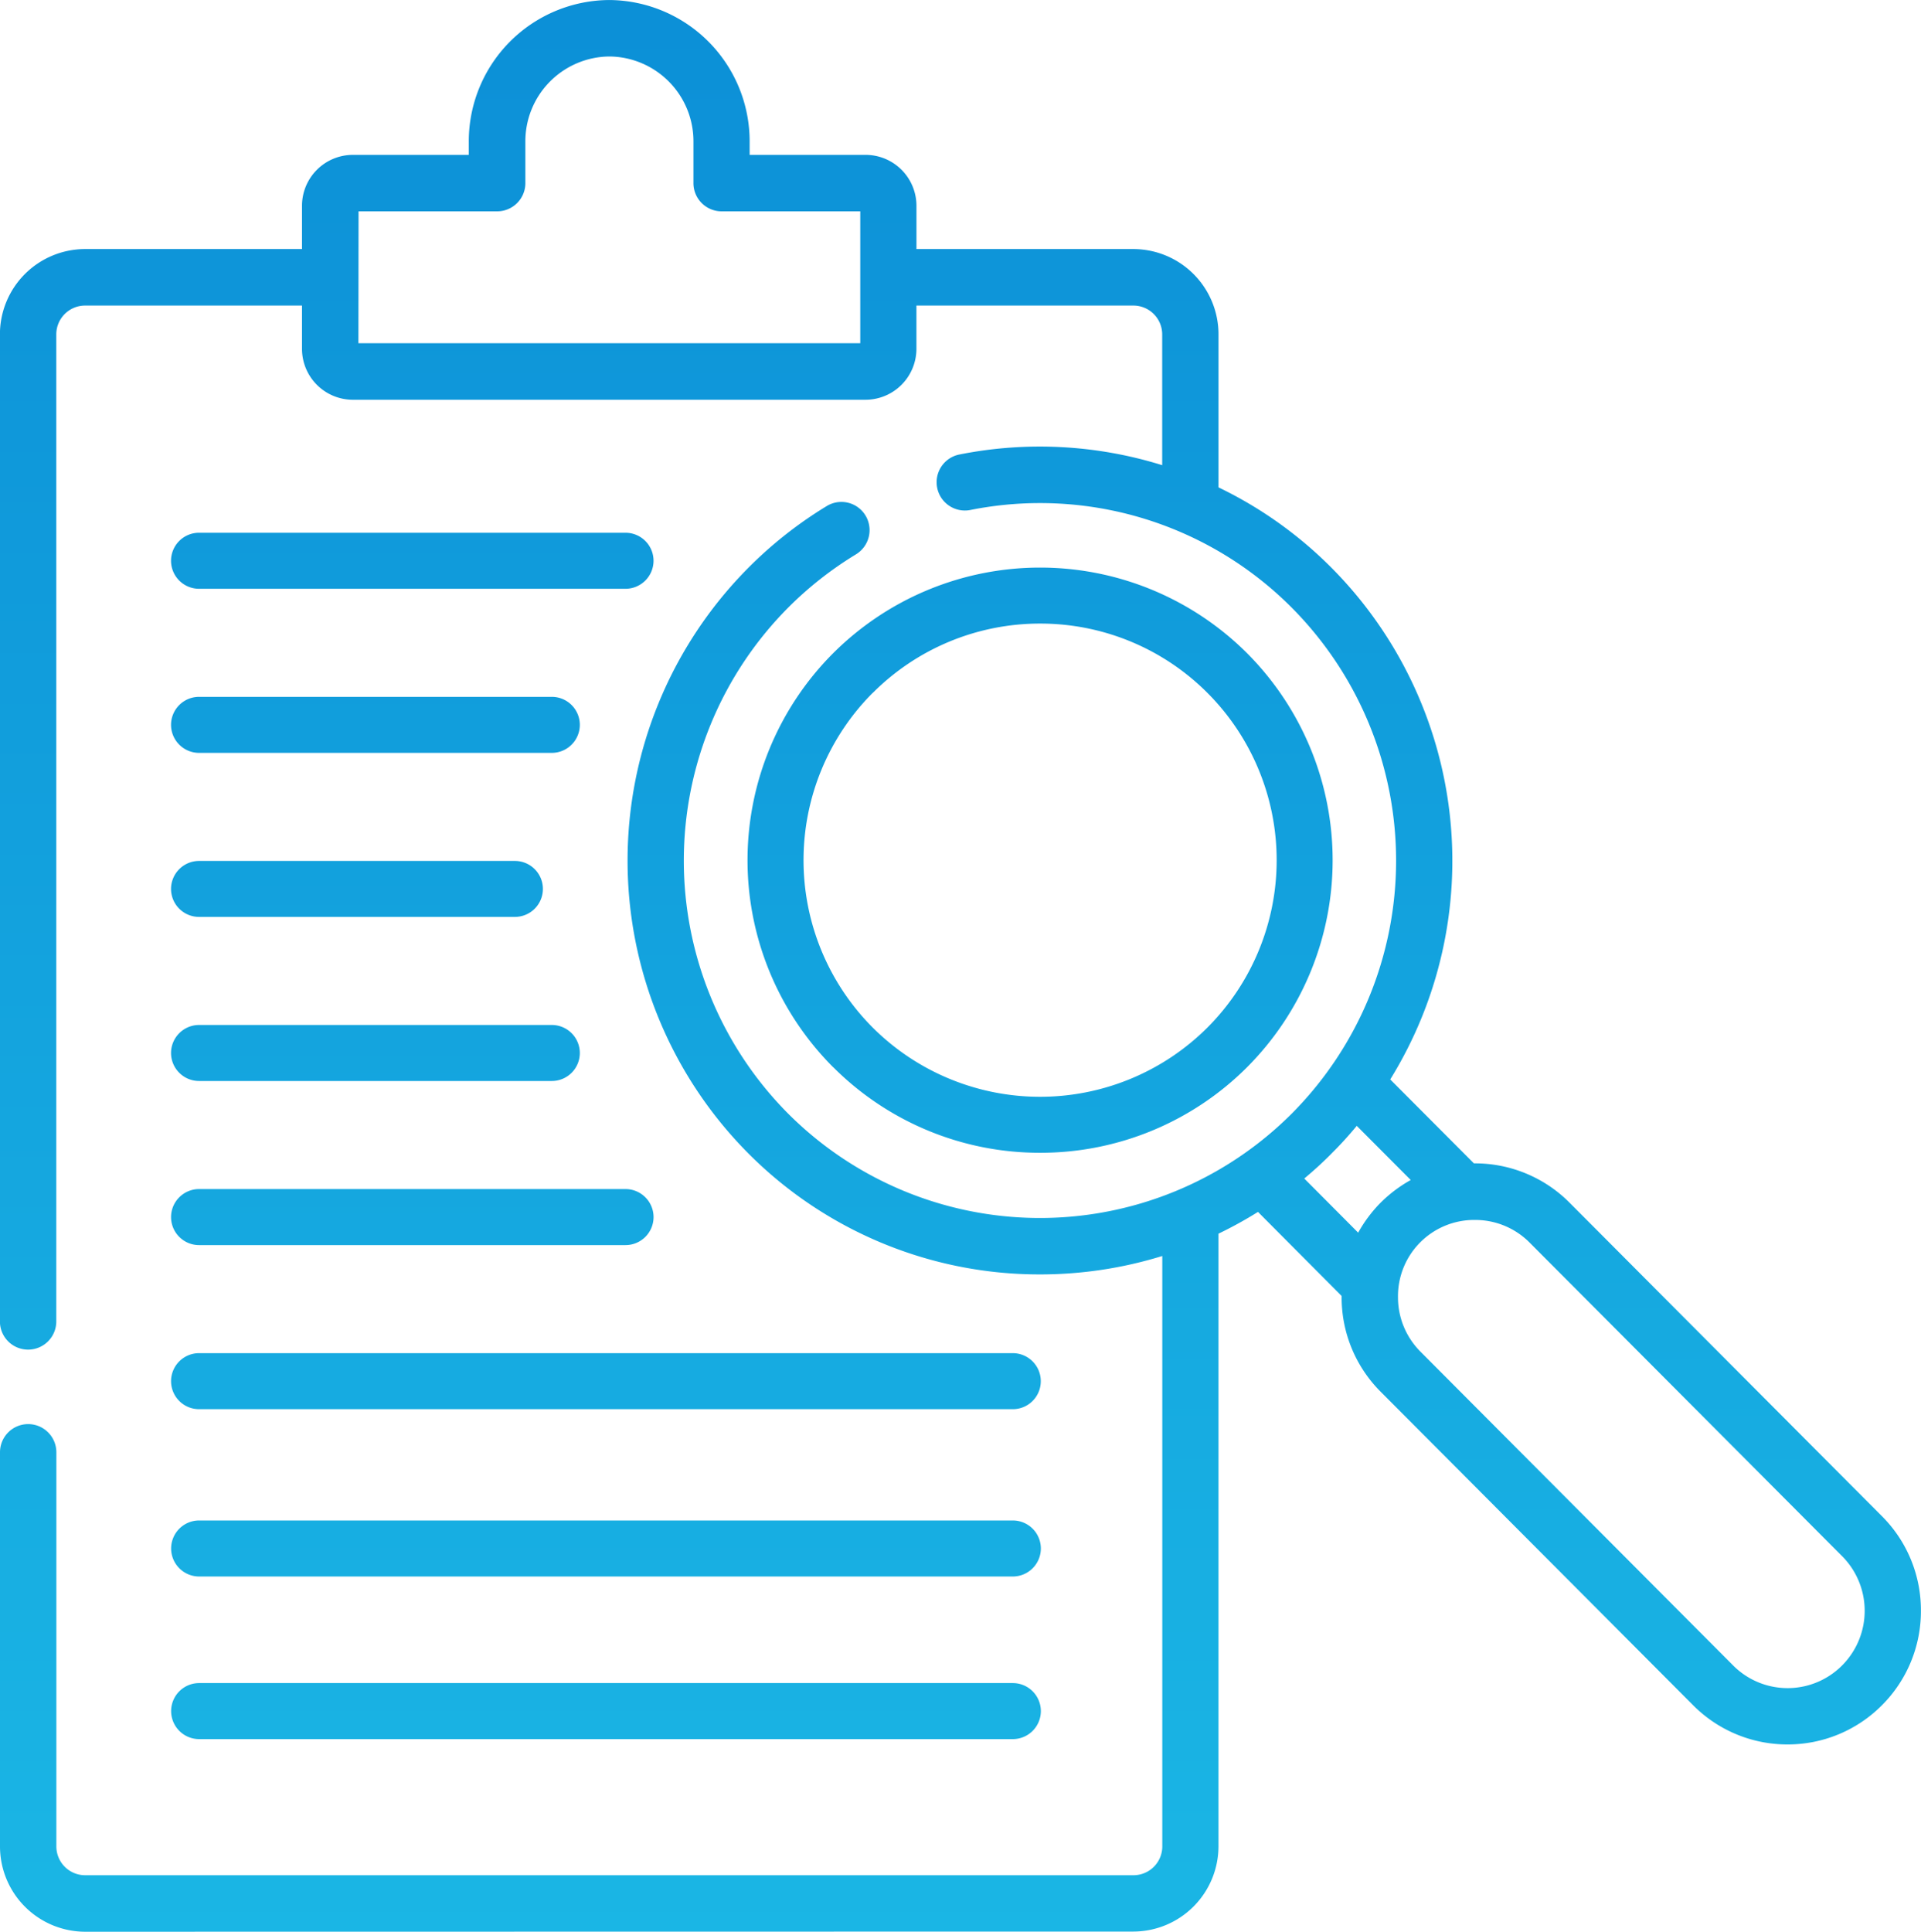 <svg xmlns="http://www.w3.org/2000/svg" xmlns:xlink="http://www.w3.org/1999/xlink" width="80.001" height="80.438" viewBox="0 0 80.001 80.438">
  <defs>
    <linearGradient id="linear-gradient" x1="0.5" x2="0.5" y2="1" gradientUnits="objectBoundingBox">
      <stop offset="0" stop-color="#0c90d7"/>
      <stop offset="1" stop-color="#1fc2e9"/>
    </linearGradient>
  </defs>
  <path id="complete_traceability" data-name="complete traceability" d="M-12998.46-2564.562a3.553,3.553,0,0,1-3.541-3.553v-16.41a1.173,1.173,0,0,1,1.172-1.175,1.174,1.174,0,0,1,1.175,1.175v16.41a1.2,1.2,0,0,0,1.194,1.2h43.663a1.2,1.2,0,0,0,1.2-1.2V-2592.7a17.222,17.222,0,0,1-5.094.767,17.1,17.1,0,0,1-12.148-5.042,17.292,17.292,0,0,1,0-24.378,17.15,17.15,0,0,1,3.273-2.578,1.173,1.173,0,0,1,1.611.4,1.18,1.18,0,0,1-.4,1.615,14.974,14.974,0,0,0-2.829,2.225,14.943,14.943,0,0,0,0,21.057,14.825,14.825,0,0,0,20.984,0,14.941,14.941,0,0,0,0-21.057,14.791,14.791,0,0,0-13.395-4.072,1.177,1.177,0,0,1-1.377-.927,1.177,1.177,0,0,1,.923-1.384,17.147,17.147,0,0,1,8.448.444v-5.446a1.2,1.2,0,0,0-1.2-1.2h-9.035v1.795a2.124,2.124,0,0,1-2.115,2.127h-21.363a2.12,2.12,0,0,1-2.11-2.127v-1.795h-9.039a1.2,1.2,0,0,0-1.194,1.2v41.1a1.174,1.174,0,0,1-1.175,1.175,1.173,1.173,0,0,1-1.172-1.175v-41.1a3.551,3.551,0,0,1,3.541-3.553h9.039v-1.795a2.12,2.12,0,0,1,2.11-2.127h4.836v-.539a5.885,5.885,0,0,1,5.848-5.909,5.885,5.885,0,0,1,5.848,5.909v.539h4.836a2.12,2.12,0,0,1,2.111,2.127v1.795h9.038a3.551,3.551,0,0,1,3.541,3.553v6.37a17.075,17.075,0,0,1,4.712,3.354,17.311,17.311,0,0,1,2.44,21.3l3.485,3.495a5.548,5.548,0,0,1,3.974,1.628l13.014,13.059a5.534,5.534,0,0,1,1.628,3.942,5.539,5.539,0,0,1-1.628,3.939,5.527,5.527,0,0,1-3.926,1.628,5.528,5.528,0,0,1-3.929-1.628l-13.017-13.059a5.547,5.547,0,0,1-1.625-3.939v-.049l-3.484-3.5a16.97,16.97,0,0,1-1.645.907v25.507a3.554,3.554,0,0,1-3.544,3.553Zm54.679-26.421a3.2,3.2,0,0,0,.943,2.274l13.014,13.059a3.2,3.2,0,0,0,4.538,0,3.224,3.224,0,0,0,0-4.552l-13.016-13.059a3.192,3.192,0,0,0-2.269-.94A3.174,3.174,0,0,0-12943.781-2590.984Zm-2.76-5.991c-.366.372-.751.721-1.143,1.048l2.245,2.255a5.69,5.69,0,0,1,.939-1.253,5.69,5.69,0,0,1,1.25-.94l-2.248-2.255C-12945.823-2597.725-12946.169-2597.343-12946.541-2596.975Zm-40.534-33.734h20.9v-5.492h-5.775a1.174,1.174,0,0,1-1.172-1.178v-1.713a3.532,3.532,0,0,0-3.5-3.557,3.532,3.532,0,0,0-3.5,3.557v1.713a1.174,1.174,0,0,1-1.172,1.178h-5.775Zm-6.634,58.125a1.167,1.167,0,0,1-1.165-1.168,1.166,1.166,0,0,1,1.165-1.165h33.887a1.168,1.168,0,0,1,1.168,1.165,1.169,1.169,0,0,1-1.168,1.168Zm0-6.771a1.167,1.167,0,0,1-1.165-1.168,1.166,1.166,0,0,1,1.165-1.165h33.887a1.168,1.168,0,0,1,1.168,1.165,1.169,1.169,0,0,1-1.168,1.168Zm0-6.967a1.167,1.167,0,0,1-1.168-1.165,1.167,1.167,0,0,1,1.168-1.168h33.884a1.167,1.167,0,0,1,1.168,1.168,1.166,1.166,0,0,1-1.168,1.165Zm0-6.833a1.166,1.166,0,0,1-1.168-1.165,1.167,1.167,0,0,1,1.168-1.168h17.758a1.169,1.169,0,0,1,1.168,1.168,1.168,1.168,0,0,1-1.168,1.165Zm26.405-7.407a12.2,12.2,0,0,1,0-17.239,12.2,12.2,0,0,1,17.238,0,12.207,12.207,0,0,1,0,17.239,12.16,12.16,0,0,1-8.621,3.563A12.146,12.146,0,0,1-12967.3-2600.561Zm1.647-15.588a9.869,9.869,0,0,0,0,13.937,9.868,9.868,0,0,0,13.94,0,9.863,9.863,0,0,0,0-13.937,9.828,9.828,0,0,0-6.971-2.885A9.83,9.83,0,0,0-12965.653-2616.148Zm-28.053,16.162a1.167,1.167,0,0,1-1.168-1.165,1.169,1.169,0,0,1,1.168-1.168h14.688a1.169,1.169,0,0,1,1.168,1.168,1.167,1.167,0,0,1-1.168,1.165Zm0-6.833a1.166,1.166,0,0,1-1.168-1.165,1.167,1.167,0,0,1,1.168-1.165h13.153a1.165,1.165,0,0,1,1.165,1.165,1.165,1.165,0,0,1-1.165,1.165Zm0-6.83a1.169,1.169,0,0,1-1.168-1.168,1.167,1.167,0,0,1,1.168-1.165h14.688a1.167,1.167,0,0,1,1.168,1.165,1.169,1.169,0,0,1-1.168,1.168Zm0-6.833a1.167,1.167,0,0,1-1.168-1.168,1.166,1.166,0,0,1,1.168-1.165h17.758a1.168,1.168,0,0,1,1.168,1.165,1.169,1.169,0,0,1-1.168,1.168Z" transform="translate(13002.001 2645)" fill="url(#linear-gradient)"/>
</svg>
